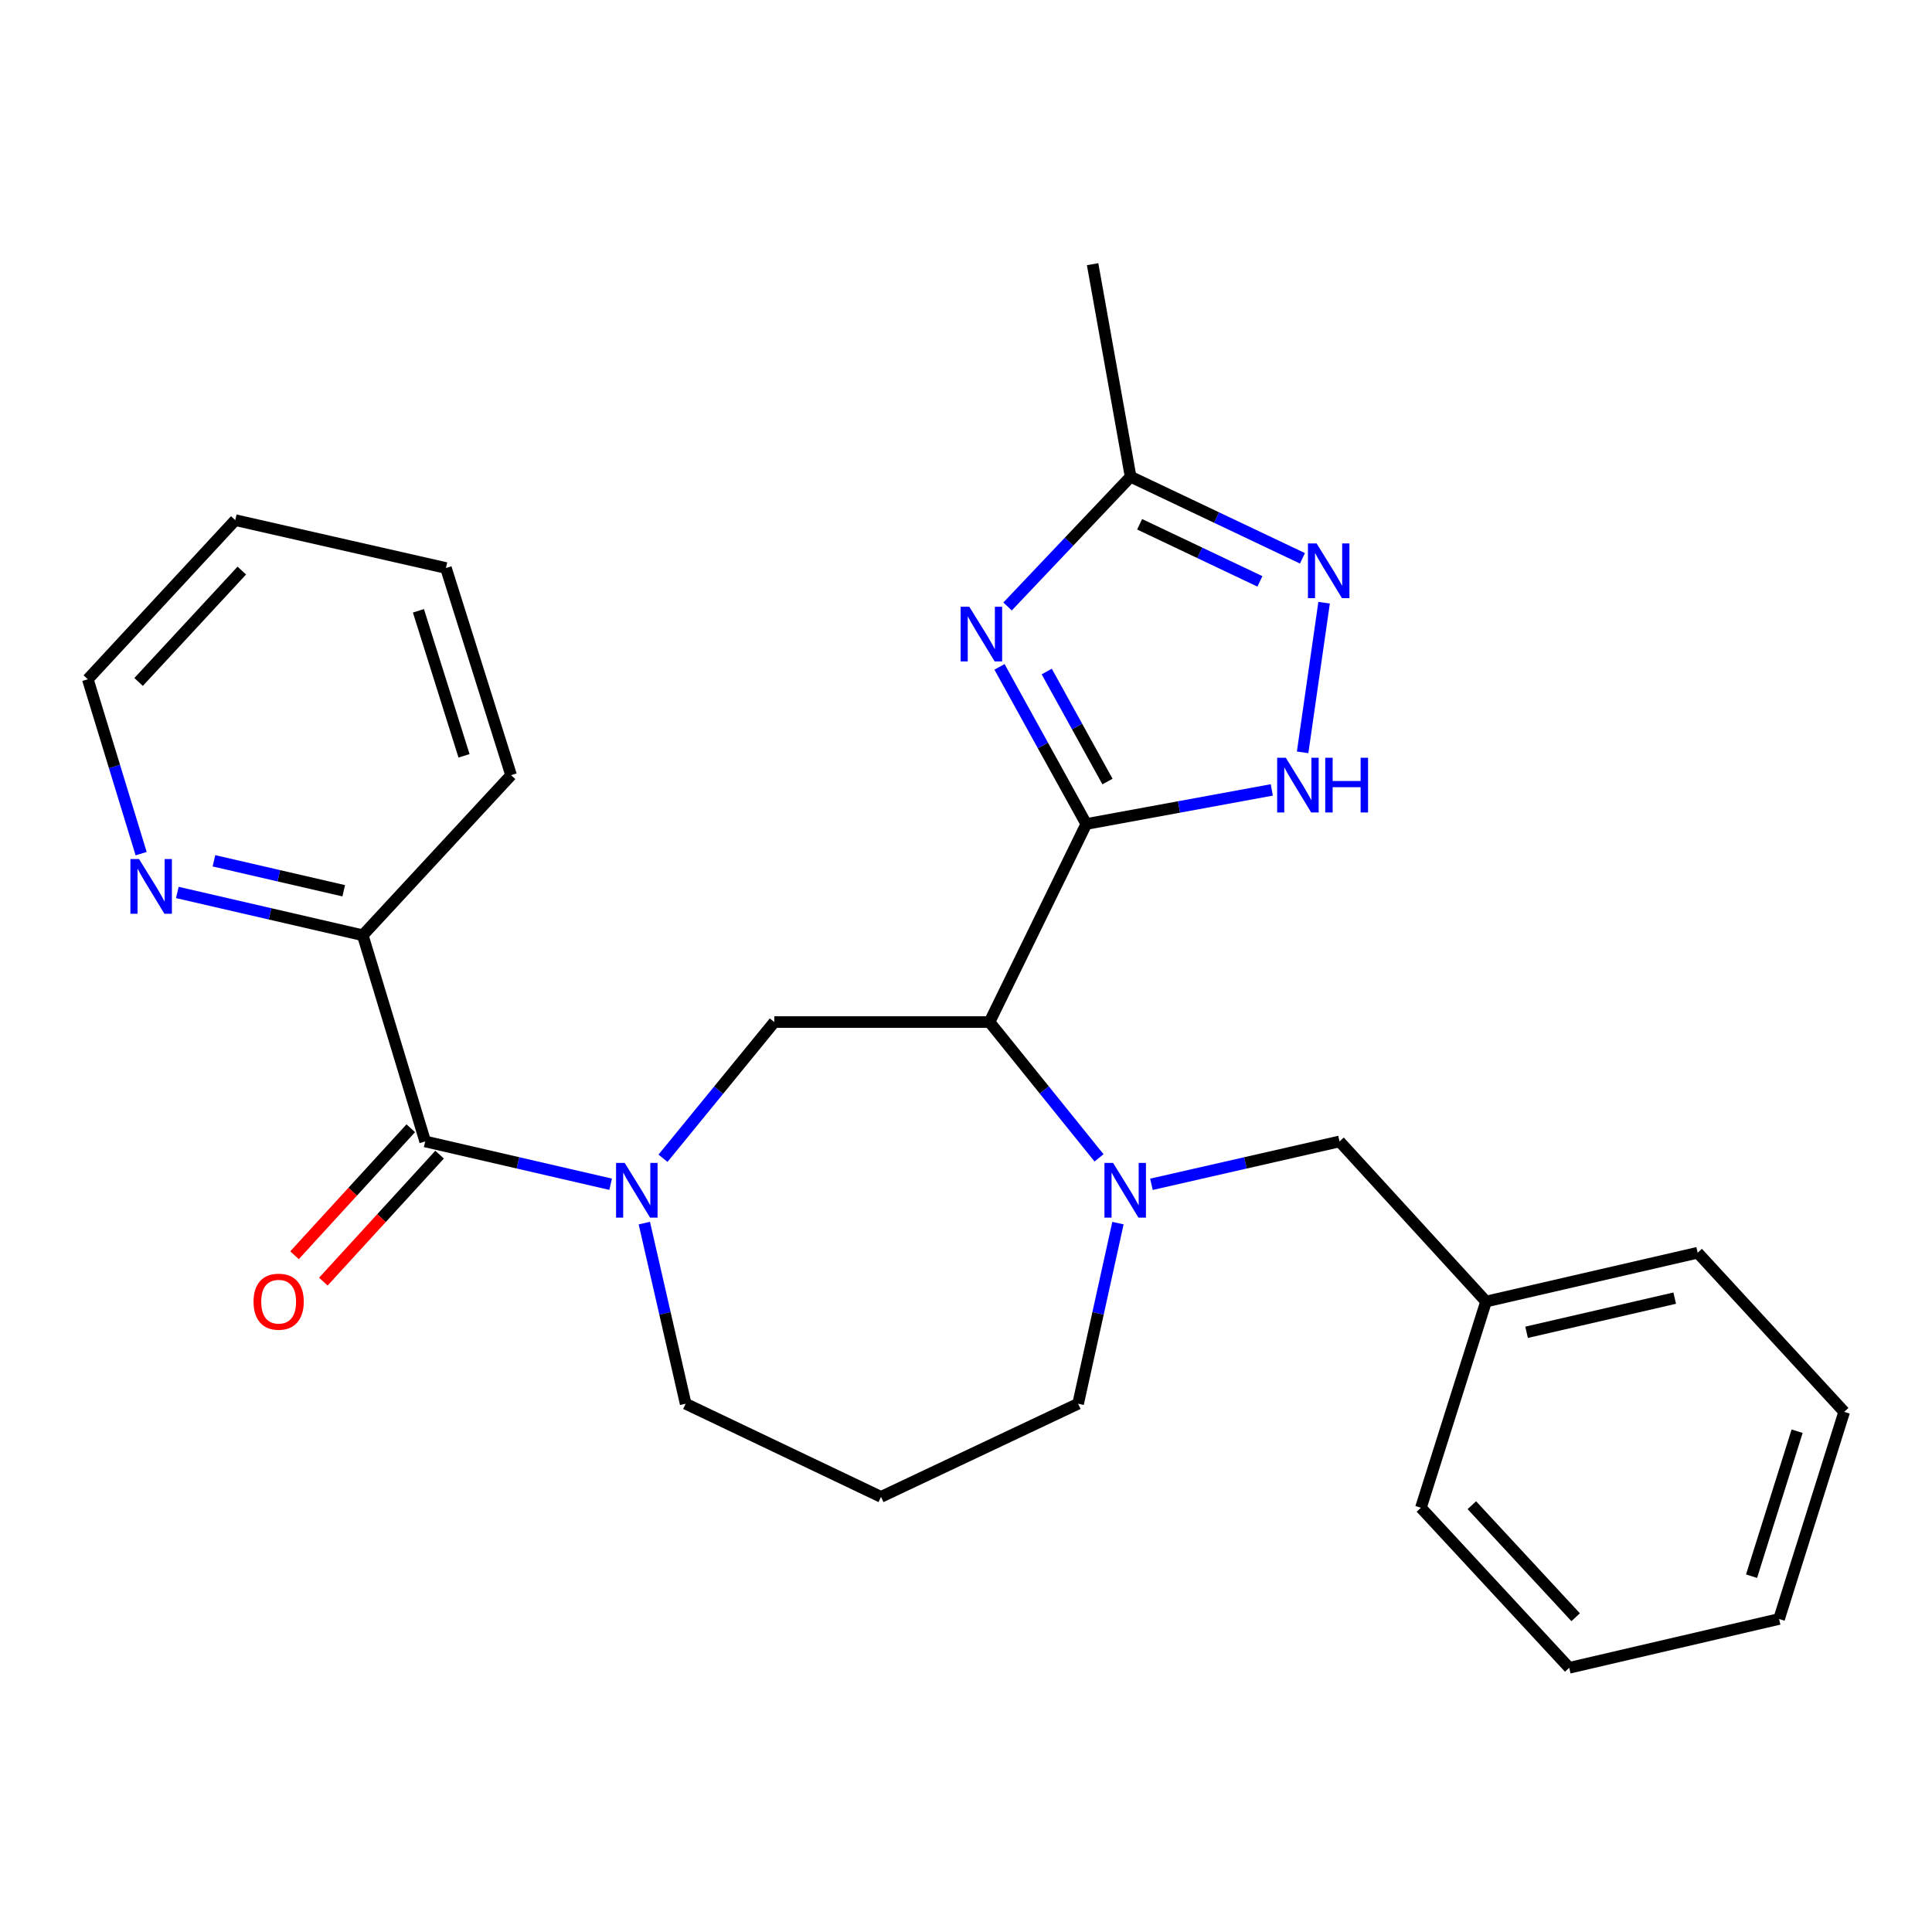 <?xml version='1.0' encoding='iso-8859-1'?>
<svg version='1.1' baseProfile='full'
              xmlns='http://www.w3.org/2000/svg'
                      xmlns:rdkit='http://www.rdkit.org/xml'
                      xmlns:xlink='http://www.w3.org/1999/xlink'
                  xml:space='preserve'
width='1000px' height='1000px' viewBox='0 0 1000 1000'>
<!-- END OF HEADER -->
<rect style='opacity:1.0;fill:#FFFFFF;stroke:none' width='1000' height='1000' x='0' y='0'> </rect>
<path class='bond-0' d='M 562.26,426.501 L 512.171,529.017' style='fill:none;fill-rule:evenodd;stroke:#000000;stroke-width:6px;stroke-linecap:butt;stroke-linejoin:miter;stroke-opacity:1' />
<path class='bond-1' d='M 562.26,426.501 L 539.8,385.834' style='fill:none;fill-rule:evenodd;stroke:#000000;stroke-width:6px;stroke-linecap:butt;stroke-linejoin:miter;stroke-opacity:1' />
<path class='bond-1' d='M 539.8,385.834 L 517.339,345.167' style='fill:none;fill-rule:evenodd;stroke:#0000FF;stroke-width:6px;stroke-linecap:butt;stroke-linejoin:miter;stroke-opacity:1' />
<path class='bond-1' d='M 573.23,404.521 L 557.507,376.054' style='fill:none;fill-rule:evenodd;stroke:#000000;stroke-width:6px;stroke-linecap:butt;stroke-linejoin:miter;stroke-opacity:1' />
<path class='bond-1' d='M 557.507,376.054 L 541.785,347.587' style='fill:none;fill-rule:evenodd;stroke:#0000FF;stroke-width:6px;stroke-linecap:butt;stroke-linejoin:miter;stroke-opacity:1' />
<path class='bond-4' d='M 562.26,426.501 L 610.268,417.68' style='fill:none;fill-rule:evenodd;stroke:#000000;stroke-width:6px;stroke-linecap:butt;stroke-linejoin:miter;stroke-opacity:1' />
<path class='bond-4' d='M 610.268,417.68 L 658.276,408.859' style='fill:none;fill-rule:evenodd;stroke:#0000FF;stroke-width:6px;stroke-linecap:butt;stroke-linejoin:miter;stroke-opacity:1' />
<path class='bond-3' d='M 512.171,529.017 L 540.517,564.163' style='fill:none;fill-rule:evenodd;stroke:#000000;stroke-width:6px;stroke-linecap:butt;stroke-linejoin:miter;stroke-opacity:1' />
<path class='bond-3' d='M 540.517,564.163 L 568.863,599.308' style='fill:none;fill-rule:evenodd;stroke:#0000FF;stroke-width:6px;stroke-linecap:butt;stroke-linejoin:miter;stroke-opacity:1' />
<path class='bond-7' d='M 512.171,529.017 L 400.766,529.017' style='fill:none;fill-rule:evenodd;stroke:#000000;stroke-width:6px;stroke-linecap:butt;stroke-linejoin:miter;stroke-opacity:1' />
<path class='bond-8' d='M 521.514,313.914 L 553.356,280.335' style='fill:none;fill-rule:evenodd;stroke:#0000FF;stroke-width:6px;stroke-linecap:butt;stroke-linejoin:miter;stroke-opacity:1' />
<path class='bond-8' d='M 553.356,280.335 L 585.198,246.755' style='fill:none;fill-rule:evenodd;stroke:#000000;stroke-width:6px;stroke-linecap:butt;stroke-linejoin:miter;stroke-opacity:1' />
<path class='bond-2' d='M 343.167,599.508 L 371.966,564.263' style='fill:none;fill-rule:evenodd;stroke:#0000FF;stroke-width:6px;stroke-linecap:butt;stroke-linejoin:miter;stroke-opacity:1' />
<path class='bond-2' d='M 371.966,564.263 L 400.766,529.017' style='fill:none;fill-rule:evenodd;stroke:#000000;stroke-width:6px;stroke-linecap:butt;stroke-linejoin:miter;stroke-opacity:1' />
<path class='bond-5' d='M 316.065,612.964 L 268.07,601.885' style='fill:none;fill-rule:evenodd;stroke:#0000FF;stroke-width:6px;stroke-linecap:butt;stroke-linejoin:miter;stroke-opacity:1' />
<path class='bond-5' d='M 268.07,601.885 L 220.076,590.806' style='fill:none;fill-rule:evenodd;stroke:#000000;stroke-width:6px;stroke-linecap:butt;stroke-linejoin:miter;stroke-opacity:1' />
<path class='bond-13' d='M 333.504,633.085 L 344.197,679.825' style='fill:none;fill-rule:evenodd;stroke:#0000FF;stroke-width:6px;stroke-linecap:butt;stroke-linejoin:miter;stroke-opacity:1' />
<path class='bond-13' d='M 344.197,679.825 L 354.891,726.565' style='fill:none;fill-rule:evenodd;stroke:#000000;stroke-width:6px;stroke-linecap:butt;stroke-linejoin:miter;stroke-opacity:1' />
<path class='bond-9' d='M 595.984,612.995 L 644.658,601.901' style='fill:none;fill-rule:evenodd;stroke:#0000FF;stroke-width:6px;stroke-linecap:butt;stroke-linejoin:miter;stroke-opacity:1' />
<path class='bond-9' d='M 644.658,601.901 L 693.333,590.806' style='fill:none;fill-rule:evenodd;stroke:#000000;stroke-width:6px;stroke-linecap:butt;stroke-linejoin:miter;stroke-opacity:1' />
<path class='bond-14' d='M 578.653,633.08 L 568.344,679.822' style='fill:none;fill-rule:evenodd;stroke:#0000FF;stroke-width:6px;stroke-linecap:butt;stroke-linejoin:miter;stroke-opacity:1' />
<path class='bond-14' d='M 568.344,679.822 L 558.035,726.565' style='fill:none;fill-rule:evenodd;stroke:#000000;stroke-width:6px;stroke-linecap:butt;stroke-linejoin:miter;stroke-opacity:1' />
<path class='bond-6' d='M 674.235,389.411 L 685.352,311.962' style='fill:none;fill-rule:evenodd;stroke:#0000FF;stroke-width:6px;stroke-linecap:butt;stroke-linejoin:miter;stroke-opacity:1' />
<path class='bond-10' d='M 220.076,590.806 L 187.766,484.087' style='fill:none;fill-rule:evenodd;stroke:#000000;stroke-width:6px;stroke-linecap:butt;stroke-linejoin:miter;stroke-opacity:1' />
<path class='bond-12' d='M 212.615,583.976 L 182.531,616.842' style='fill:none;fill-rule:evenodd;stroke:#000000;stroke-width:6px;stroke-linecap:butt;stroke-linejoin:miter;stroke-opacity:1' />
<path class='bond-12' d='M 182.531,616.842 L 152.446,649.708' style='fill:none;fill-rule:evenodd;stroke:#FF0000;stroke-width:6px;stroke-linecap:butt;stroke-linejoin:miter;stroke-opacity:1' />
<path class='bond-12' d='M 227.536,597.635 L 197.452,630.501' style='fill:none;fill-rule:evenodd;stroke:#000000;stroke-width:6px;stroke-linecap:butt;stroke-linejoin:miter;stroke-opacity:1' />
<path class='bond-12' d='M 197.452,630.501 L 167.368,663.367' style='fill:none;fill-rule:evenodd;stroke:#FF0000;stroke-width:6px;stroke-linecap:butt;stroke-linejoin:miter;stroke-opacity:1' />
<path class='bond-27' d='M 674.148,288.983 L 629.673,267.869' style='fill:none;fill-rule:evenodd;stroke:#0000FF;stroke-width:6px;stroke-linecap:butt;stroke-linejoin:miter;stroke-opacity:1' />
<path class='bond-27' d='M 629.673,267.869 L 585.198,246.755' style='fill:none;fill-rule:evenodd;stroke:#000000;stroke-width:6px;stroke-linecap:butt;stroke-linejoin:miter;stroke-opacity:1' />
<path class='bond-27' d='M 652.13,300.923 L 620.997,286.144' style='fill:none;fill-rule:evenodd;stroke:#0000FF;stroke-width:6px;stroke-linecap:butt;stroke-linejoin:miter;stroke-opacity:1' />
<path class='bond-27' d='M 620.997,286.144 L 589.865,271.364' style='fill:none;fill-rule:evenodd;stroke:#000000;stroke-width:6px;stroke-linecap:butt;stroke-linejoin:miter;stroke-opacity:1' />
<path class='bond-17' d='M 585.198,246.755 L 565.531,136.743' style='fill:none;fill-rule:evenodd;stroke:#000000;stroke-width:6px;stroke-linecap:butt;stroke-linejoin:miter;stroke-opacity:1' />
<path class='bond-16' d='M 693.333,590.806 L 769.18,673.666' style='fill:none;fill-rule:evenodd;stroke:#000000;stroke-width:6px;stroke-linecap:butt;stroke-linejoin:miter;stroke-opacity:1' />
<path class='bond-11' d='M 187.766,484.087 L 139.776,473.012' style='fill:none;fill-rule:evenodd;stroke:#000000;stroke-width:6px;stroke-linecap:butt;stroke-linejoin:miter;stroke-opacity:1' />
<path class='bond-11' d='M 139.776,473.012 L 91.787,461.938' style='fill:none;fill-rule:evenodd;stroke:#0000FF;stroke-width:6px;stroke-linecap:butt;stroke-linejoin:miter;stroke-opacity:1' />
<path class='bond-11' d='M 177.917,461.053 L 144.325,453.301' style='fill:none;fill-rule:evenodd;stroke:#000000;stroke-width:6px;stroke-linecap:butt;stroke-linejoin:miter;stroke-opacity:1' />
<path class='bond-11' d='M 144.325,453.301 L 110.732,445.55' style='fill:none;fill-rule:evenodd;stroke:#0000FF;stroke-width:6px;stroke-linecap:butt;stroke-linejoin:miter;stroke-opacity:1' />
<path class='bond-19' d='M 187.766,484.087 L 264.535,401.226' style='fill:none;fill-rule:evenodd;stroke:#000000;stroke-width:6px;stroke-linecap:butt;stroke-linejoin:miter;stroke-opacity:1' />
<path class='bond-18' d='M 73.051,441.848 L 59.253,396.718' style='fill:none;fill-rule:evenodd;stroke:#0000FF;stroke-width:6px;stroke-linecap:butt;stroke-linejoin:miter;stroke-opacity:1' />
<path class='bond-18' d='M 59.253,396.718 L 45.455,351.587' style='fill:none;fill-rule:evenodd;stroke:#000000;stroke-width:6px;stroke-linecap:butt;stroke-linejoin:miter;stroke-opacity:1' />
<path class='bond-28' d='M 354.891,726.565 L 456.013,774.777' style='fill:none;fill-rule:evenodd;stroke:#000000;stroke-width:6px;stroke-linecap:butt;stroke-linejoin:miter;stroke-opacity:1' />
<path class='bond-15' d='M 558.035,726.565 L 456.013,774.777' style='fill:none;fill-rule:evenodd;stroke:#000000;stroke-width:6px;stroke-linecap:butt;stroke-linejoin:miter;stroke-opacity:1' />
<path class='bond-20' d='M 769.18,673.666 L 878.709,648.413' style='fill:none;fill-rule:evenodd;stroke:#000000;stroke-width:6px;stroke-linecap:butt;stroke-linejoin:miter;stroke-opacity:1' />
<path class='bond-20' d='M 790.154,689.59 L 866.825,671.913' style='fill:none;fill-rule:evenodd;stroke:#000000;stroke-width:6px;stroke-linecap:butt;stroke-linejoin:miter;stroke-opacity:1' />
<path class='bond-21' d='M 769.18,673.666 L 735.465,780.408' style='fill:none;fill-rule:evenodd;stroke:#000000;stroke-width:6px;stroke-linecap:butt;stroke-linejoin:miter;stroke-opacity:1' />
<path class='bond-30' d='M 45.455,351.587 L 121.774,269.221' style='fill:none;fill-rule:evenodd;stroke:#000000;stroke-width:6px;stroke-linecap:butt;stroke-linejoin:miter;stroke-opacity:1' />
<path class='bond-30' d='M 71.741,352.981 L 125.164,295.325' style='fill:none;fill-rule:evenodd;stroke:#000000;stroke-width:6px;stroke-linecap:butt;stroke-linejoin:miter;stroke-opacity:1' />
<path class='bond-23' d='M 264.535,401.226 L 230.82,294.001' style='fill:none;fill-rule:evenodd;stroke:#000000;stroke-width:6px;stroke-linecap:butt;stroke-linejoin:miter;stroke-opacity:1' />
<path class='bond-23' d='M 240.18,391.21 L 216.579,316.153' style='fill:none;fill-rule:evenodd;stroke:#000000;stroke-width:6px;stroke-linecap:butt;stroke-linejoin:miter;stroke-opacity:1' />
<path class='bond-25' d='M 878.709,648.413 L 954.545,730.779' style='fill:none;fill-rule:evenodd;stroke:#000000;stroke-width:6px;stroke-linecap:butt;stroke-linejoin:miter;stroke-opacity:1' />
<path class='bond-24' d='M 735.465,780.408 L 812.234,863.257' style='fill:none;fill-rule:evenodd;stroke:#000000;stroke-width:6px;stroke-linecap:butt;stroke-linejoin:miter;stroke-opacity:1' />
<path class='bond-24' d='M 761.819,779.086 L 815.557,837.08' style='fill:none;fill-rule:evenodd;stroke:#000000;stroke-width:6px;stroke-linecap:butt;stroke-linejoin:miter;stroke-opacity:1' />
<path class='bond-22' d='M 121.774,269.221 L 230.82,294.001' style='fill:none;fill-rule:evenodd;stroke:#000000;stroke-width:6px;stroke-linecap:butt;stroke-linejoin:miter;stroke-opacity:1' />
<path class='bond-26' d='M 812.234,863.257 L 920.842,837.982' style='fill:none;fill-rule:evenodd;stroke:#000000;stroke-width:6px;stroke-linecap:butt;stroke-linejoin:miter;stroke-opacity:1' />
<path class='bond-29' d='M 954.545,730.779 L 920.842,837.982' style='fill:none;fill-rule:evenodd;stroke:#000000;stroke-width:6px;stroke-linecap:butt;stroke-linejoin:miter;stroke-opacity:1' />
<path class='bond-29' d='M 930.192,740.792 L 906.6,815.834' style='fill:none;fill-rule:evenodd;stroke:#000000;stroke-width:6px;stroke-linecap:butt;stroke-linejoin:miter;stroke-opacity:1' />
<path  class='atom-2' d='M 501.708 314.04
L 510.988 329.04
Q 511.908 330.52, 513.388 333.2
Q 514.868 335.88, 514.948 336.04
L 514.948 314.04
L 518.708 314.04
L 518.708 342.36
L 514.828 342.36
L 504.868 325.96
Q 503.708 324.04, 502.468 321.84
Q 501.268 319.64, 500.908 318.96
L 500.908 342.36
L 497.228 342.36
L 497.228 314.04
L 501.708 314.04
' fill='#0000FF'/>
<path  class='atom-3' d='M 323.356 601.932
L 332.636 616.932
Q 333.556 618.412, 335.036 621.092
Q 336.516 623.772, 336.596 623.932
L 336.596 601.932
L 340.356 601.932
L 340.356 630.252
L 336.476 630.252
L 326.516 613.852
Q 325.356 611.932, 324.116 609.732
Q 322.916 607.532, 322.556 606.852
L 322.556 630.252
L 318.876 630.252
L 318.876 601.932
L 323.356 601.932
' fill='#0000FF'/>
<path  class='atom-4' d='M 576.139 601.932
L 585.419 616.932
Q 586.339 618.412, 587.819 621.092
Q 589.299 623.772, 589.379 623.932
L 589.379 601.932
L 593.139 601.932
L 593.139 630.252
L 589.259 630.252
L 579.299 613.852
Q 578.139 611.932, 576.899 609.732
Q 575.699 607.532, 575.339 606.852
L 575.339 630.252
L 571.659 630.252
L 571.659 601.932
L 576.139 601.932
' fill='#0000FF'/>
<path  class='atom-5' d='M 665.54 392.213
L 674.82 407.213
Q 675.74 408.693, 677.22 411.373
Q 678.7 414.053, 678.78 414.213
L 678.78 392.213
L 682.54 392.213
L 682.54 420.533
L 678.66 420.533
L 668.7 404.133
Q 667.54 402.213, 666.3 400.013
Q 665.1 397.813, 664.74 397.133
L 664.74 420.533
L 661.06 420.533
L 661.06 392.213
L 665.54 392.213
' fill='#0000FF'/>
<path  class='atom-5' d='M 685.94 392.213
L 689.78 392.213
L 689.78 404.253
L 704.26 404.253
L 704.26 392.213
L 708.1 392.213
L 708.1 420.533
L 704.26 420.533
L 704.26 407.453
L 689.78 407.453
L 689.78 420.533
L 685.94 420.533
L 685.94 392.213
' fill='#0000FF'/>
<path  class='atom-7' d='M 681.465 281.269
L 690.745 296.269
Q 691.665 297.749, 693.145 300.429
Q 694.625 303.109, 694.705 303.269
L 694.705 281.269
L 698.465 281.269
L 698.465 309.589
L 694.585 309.589
L 684.625 293.189
Q 683.465 291.269, 682.225 289.069
Q 681.025 286.869, 680.665 286.189
L 680.665 309.589
L 676.985 309.589
L 676.985 281.269
L 681.465 281.269
' fill='#0000FF'/>
<path  class='atom-12' d='M 71.977 444.652
L 81.257 459.652
Q 82.177 461.132, 83.657 463.812
Q 85.137 466.492, 85.217 466.652
L 85.217 444.652
L 88.977 444.652
L 88.977 472.972
L 85.097 472.972
L 75.137 456.572
Q 73.977 454.652, 72.737 452.452
Q 71.537 450.252, 71.177 449.572
L 71.177 472.972
L 67.497 472.972
L 67.497 444.652
L 71.977 444.652
' fill='#0000FF'/>
<path  class='atom-13' d='M 131.228 673.746
Q 131.228 666.946, 134.588 663.146
Q 137.948 659.346, 144.228 659.346
Q 150.508 659.346, 153.868 663.146
Q 157.228 666.946, 157.228 673.746
Q 157.228 680.626, 153.828 684.546
Q 150.428 688.426, 144.228 688.426
Q 137.988 688.426, 134.588 684.546
Q 131.228 680.666, 131.228 673.746
M 144.228 685.226
Q 148.548 685.226, 150.868 682.346
Q 153.228 679.426, 153.228 673.746
Q 153.228 668.186, 150.868 665.386
Q 148.548 662.546, 144.228 662.546
Q 139.908 662.546, 137.548 665.346
Q 135.228 668.146, 135.228 673.746
Q 135.228 679.466, 137.548 682.346
Q 139.908 685.226, 144.228 685.226
' fill='#FF0000'/>
</svg>
